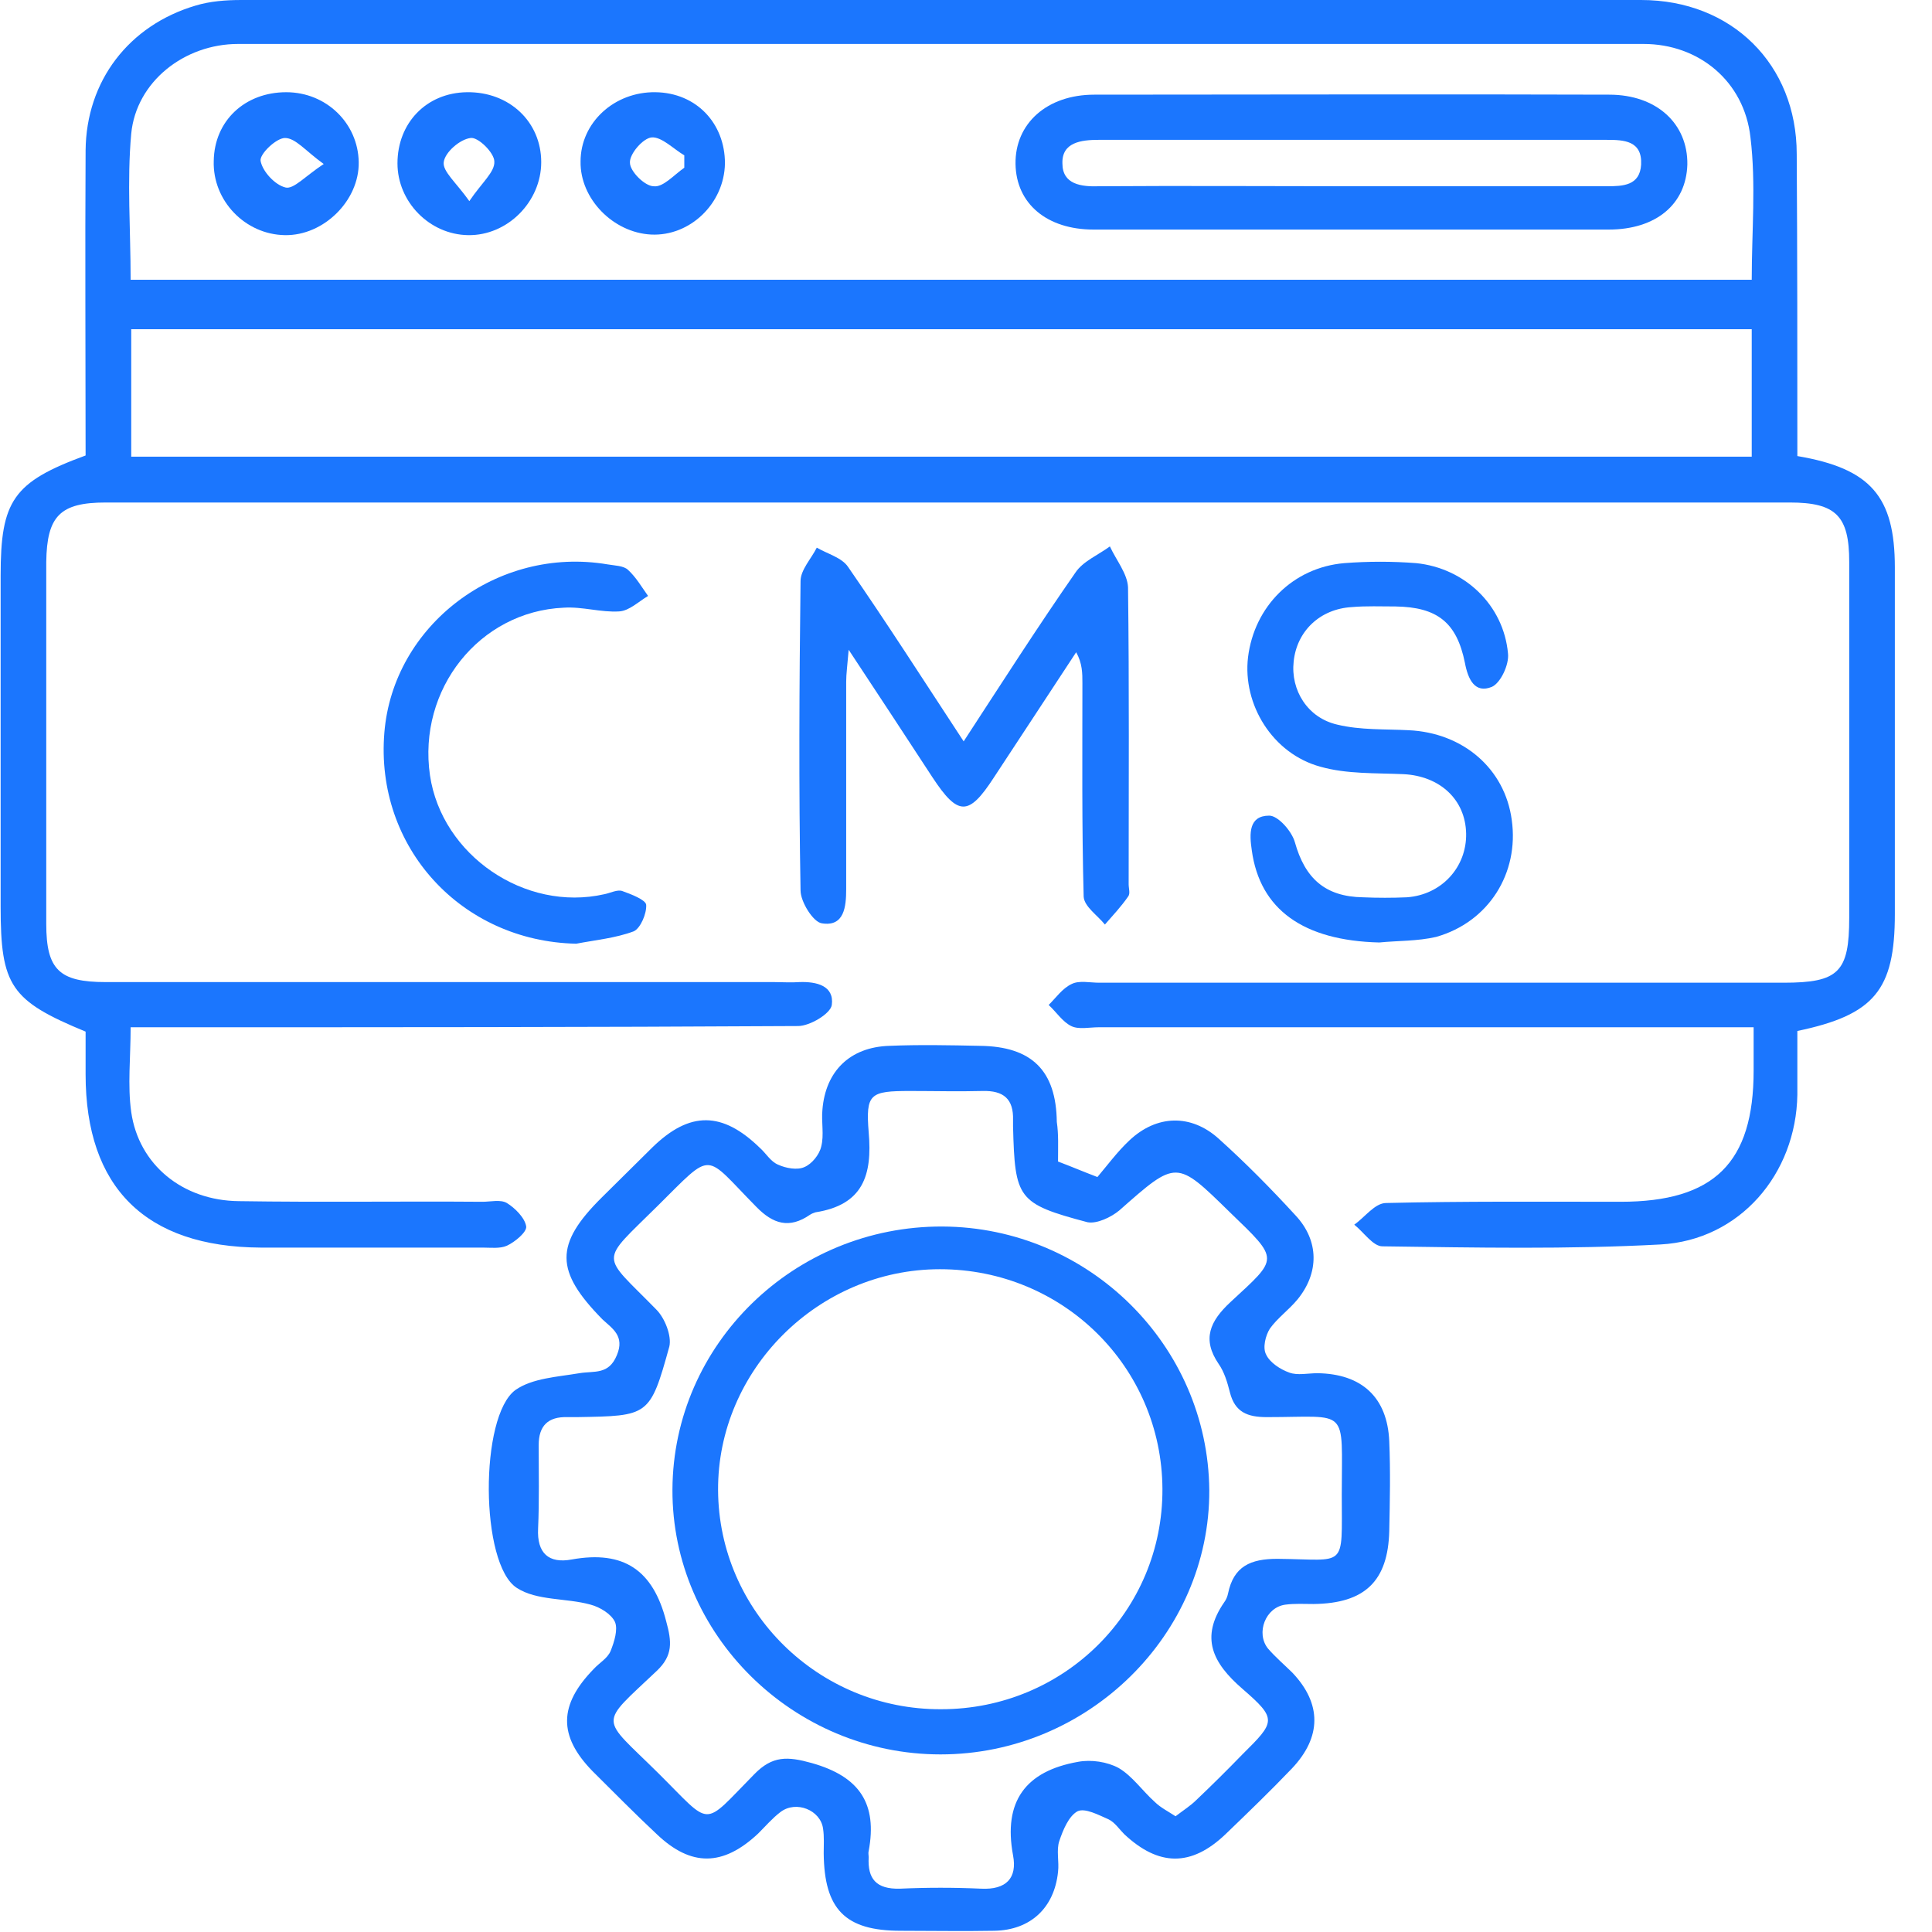 <svg width="52" height="52" viewBox="0 0 52 52" fill="none" xmlns="http://www.w3.org/2000/svg">
<g clip-path="url(#clip0_15177_357)">
<path d="M48.376 12.275C50.344 12.609 51 13.358 51 15.274C51 18.388 51 21.486 51 24.601C51 26.65 50.445 27.316 48.376 27.749C48.376 28.315 48.376 28.898 48.376 29.465C48.342 31.596 46.828 33.379 44.692 33.495C42.203 33.629 39.713 33.579 37.207 33.545C36.955 33.545 36.703 33.162 36.45 32.962C36.736 32.762 37.005 32.379 37.308 32.379C39.411 32.329 41.513 32.346 43.616 32.346C46.139 32.346 47.199 31.297 47.199 28.815C47.199 28.465 47.199 28.099 47.199 27.649C46.795 27.649 46.475 27.649 46.139 27.649C40.622 27.649 35.088 27.649 29.571 27.649C29.318 27.649 29.032 27.716 28.831 27.616C28.595 27.499 28.427 27.233 28.225 27.049C28.427 26.849 28.595 26.6 28.847 26.483C29.049 26.383 29.335 26.45 29.587 26.45C35.727 26.45 41.866 26.45 48.006 26.45C49.486 26.45 49.772 26.167 49.772 24.701C49.772 21.503 49.772 18.322 49.772 15.124C49.772 13.891 49.419 13.525 48.174 13.525C33.069 13.525 17.948 13.525 2.843 13.525C1.615 13.525 1.262 13.891 1.245 15.124C1.245 18.372 1.245 21.62 1.245 24.867C1.245 26.1 1.598 26.433 2.843 26.433C8.848 26.433 14.836 26.433 20.841 26.433C21.059 26.433 21.295 26.45 21.514 26.433C21.985 26.416 22.456 26.533 22.388 27.049C22.355 27.283 21.799 27.616 21.48 27.616C15.845 27.649 10.21 27.649 4.575 27.649C4.239 27.649 3.919 27.649 3.516 27.649C3.516 28.465 3.431 29.215 3.532 29.931C3.734 31.347 4.912 32.313 6.425 32.329C8.612 32.363 10.799 32.329 12.986 32.346C13.204 32.346 13.473 32.279 13.642 32.379C13.86 32.513 14.129 32.779 14.163 33.012C14.18 33.162 13.86 33.429 13.642 33.529C13.457 33.612 13.204 33.579 12.986 33.579C11.001 33.579 8.999 33.579 7.014 33.579C3.919 33.562 2.304 31.963 2.304 28.915C2.304 28.532 2.304 28.149 2.304 27.766C0.286 26.933 0.017 26.533 0.017 24.401C0.017 21.436 0.017 18.455 0.017 15.49C0.017 13.475 0.353 12.975 2.304 12.259C2.304 9.544 2.288 6.796 2.304 4.047C2.321 2.182 3.465 0.683 5.265 0.15C5.652 0.033 6.072 7.84432e-05 6.493 7.84432e-05C19.058 7.84432e-05 31.606 -0.017 44.171 7.84432e-05C46.61 7.84432e-05 48.359 1.732 48.359 4.147C48.376 6.829 48.376 9.527 48.376 12.275ZM3.516 7.529C18.082 7.529 32.581 7.529 47.148 7.529C47.148 6.229 47.266 4.947 47.114 3.698C46.946 2.182 45.718 1.183 44.238 1.183C31.623 1.183 19.024 1.183 6.409 1.183C4.962 1.183 3.667 2.199 3.532 3.598C3.415 4.88 3.516 6.179 3.516 7.529ZM47.148 8.861C32.581 8.861 18.082 8.861 3.532 8.861C3.532 10.027 3.532 11.143 3.532 12.292C18.082 12.292 32.598 12.292 47.148 12.292C47.148 11.16 47.148 10.06 47.148 8.861Z" fill="#1B76FE"/>
<path d="M28.477 31.263C28.831 31.396 29.1 31.513 29.537 31.68C29.806 31.363 30.075 30.997 30.395 30.697C31.135 29.997 32.06 29.981 32.8 30.647C33.523 31.297 34.213 31.996 34.869 32.712C35.508 33.395 35.508 34.261 34.92 34.978C34.684 35.261 34.381 35.477 34.179 35.76C34.062 35.944 33.978 36.277 34.079 36.46C34.179 36.676 34.465 36.86 34.701 36.943C34.92 37.026 35.206 36.96 35.458 36.96C36.652 36.976 37.342 37.609 37.392 38.792C37.426 39.591 37.409 40.407 37.392 41.207C37.359 42.556 36.736 43.156 35.357 43.172C35.105 43.172 34.852 43.156 34.6 43.189C34.062 43.256 33.793 43.955 34.129 44.372C34.331 44.605 34.566 44.805 34.785 45.021C35.576 45.854 35.576 46.753 34.768 47.603C34.196 48.202 33.591 48.785 32.985 49.368C32.06 50.251 31.185 50.234 30.26 49.368C30.126 49.235 30.008 49.052 29.84 48.969C29.571 48.852 29.201 48.652 28.999 48.752C28.763 48.885 28.612 49.252 28.511 49.552C28.427 49.801 28.511 50.101 28.477 50.384C28.376 51.35 27.737 51.95 26.762 51.967C25.921 51.983 25.08 51.967 24.238 51.967C22.741 51.967 22.186 51.384 22.17 49.885C22.17 49.668 22.186 49.435 22.153 49.218C22.085 48.719 21.43 48.452 21.009 48.769C20.79 48.935 20.605 49.152 20.404 49.352C19.462 50.234 18.604 50.251 17.678 49.368C17.09 48.819 16.518 48.236 15.946 47.669C15.021 46.72 15.038 45.887 15.98 44.921C16.131 44.755 16.35 44.638 16.434 44.438C16.535 44.188 16.636 43.855 16.552 43.655C16.451 43.439 16.148 43.256 15.896 43.189C15.239 43.006 14.449 43.089 13.911 42.739C12.918 42.106 12.902 38.109 13.877 37.409C14.331 37.093 15.004 37.06 15.593 36.96C15.996 36.893 16.383 37.01 16.602 36.477C16.821 35.96 16.484 35.76 16.215 35.511C14.937 34.211 14.92 33.495 16.198 32.229C16.652 31.78 17.107 31.33 17.561 30.88C18.57 29.898 19.445 29.914 20.454 30.897C20.622 31.047 20.74 31.263 20.942 31.347C21.16 31.447 21.463 31.497 21.648 31.413C21.85 31.33 22.052 31.08 22.102 30.864C22.186 30.547 22.102 30.197 22.136 29.864C22.22 28.831 22.876 28.182 23.936 28.149C24.743 28.115 25.567 28.132 26.375 28.149C27.771 28.165 28.427 28.815 28.444 30.197C28.494 30.53 28.477 30.864 28.477 31.263ZM31.64 48.885C31.858 48.719 32.043 48.602 32.195 48.452C32.615 48.053 33.036 47.636 33.439 47.22C34.331 46.337 34.381 46.27 33.439 45.454C32.632 44.755 32.296 44.072 32.952 43.122C33.002 43.056 33.036 42.972 33.053 42.889C33.204 42.156 33.658 41.956 34.381 41.956C36.265 41.973 36.114 42.256 36.114 40.224C36.114 37.842 36.333 38.142 34.095 38.142C33.574 38.142 33.238 38.009 33.103 37.476C33.036 37.209 32.952 36.926 32.8 36.71C32.346 36.044 32.565 35.56 33.12 35.044C34.415 33.845 34.449 33.928 33.103 32.629C31.656 31.213 31.673 31.213 30.126 32.579C29.907 32.762 29.52 32.946 29.268 32.896C27.384 32.396 27.317 32.263 27.266 30.314C27.266 30.264 27.266 30.197 27.266 30.147C27.283 29.581 27.014 29.348 26.442 29.364C25.803 29.381 25.147 29.364 24.508 29.364C23.414 29.364 23.297 29.431 23.381 30.48C23.482 31.63 23.229 32.429 21.951 32.629C21.901 32.646 21.85 32.662 21.8 32.696C21.244 33.079 20.807 32.946 20.353 32.479C18.923 31.03 19.226 30.947 17.695 32.462C16.114 34.028 16.165 33.712 17.662 35.244C17.897 35.477 18.082 35.96 18.015 36.243C17.494 38.126 17.46 38.109 15.525 38.142C15.441 38.142 15.357 38.142 15.273 38.142C14.752 38.126 14.499 38.375 14.499 38.892C14.499 39.641 14.516 40.391 14.483 41.14C14.449 41.806 14.769 42.09 15.391 41.973C16.787 41.723 17.578 42.256 17.931 43.639C18.082 44.188 18.116 44.555 17.678 44.971C16.097 46.47 16.148 46.17 17.712 47.719C19.192 49.185 18.873 49.202 20.302 47.753C20.79 47.253 21.194 47.27 21.85 47.453C23.145 47.819 23.616 48.552 23.381 49.818C23.364 49.868 23.381 49.935 23.381 49.985C23.347 50.568 23.582 50.851 24.222 50.834C24.945 50.801 25.685 50.801 26.408 50.834C27.081 50.867 27.384 50.551 27.266 49.935C26.997 48.486 27.603 47.669 29.016 47.42C29.369 47.353 29.806 47.42 30.109 47.586C30.479 47.803 30.748 48.202 31.084 48.502C31.236 48.652 31.438 48.752 31.64 48.885Z" fill="#1B76FE"/>
<path d="M25.937 19.954C26.98 18.355 27.939 16.856 28.948 15.407C29.15 15.107 29.554 14.94 29.873 14.707C30.041 15.073 30.344 15.44 30.361 15.806C30.395 18.471 30.378 21.136 30.378 23.801C30.378 23.918 30.428 24.051 30.361 24.134C30.176 24.401 29.957 24.634 29.739 24.884C29.537 24.634 29.183 24.401 29.167 24.134C29.116 22.219 29.133 20.303 29.133 18.388C29.133 18.122 29.133 17.855 28.965 17.555C28.225 18.688 27.485 19.804 26.744 20.936C26.072 21.969 25.786 21.969 25.096 20.92C24.39 19.837 23.666 18.738 22.842 17.489C22.808 17.905 22.775 18.138 22.775 18.355C22.775 20.22 22.775 22.069 22.775 23.934C22.775 24.401 22.724 24.951 22.119 24.851C21.883 24.817 21.547 24.268 21.547 23.968C21.497 21.186 21.513 18.421 21.547 15.64C21.547 15.34 21.833 15.04 21.984 14.74C22.27 14.907 22.657 15.007 22.825 15.257C23.851 16.739 24.844 18.288 25.937 19.954Z" fill="#1B76FE"/>
<path d="M37.123 25.367C35.088 25.317 33.91 24.485 33.692 22.886C33.625 22.436 33.608 21.953 34.163 21.953C34.398 21.953 34.768 22.369 34.852 22.669C35.122 23.635 35.66 24.135 36.686 24.151C37.073 24.168 37.477 24.168 37.863 24.151C38.805 24.085 39.478 23.335 39.461 22.436C39.444 21.52 38.755 20.887 37.779 20.837C37.022 20.803 36.249 20.837 35.542 20.637C34.247 20.287 33.44 18.955 33.591 17.689C33.759 16.323 34.802 15.274 36.181 15.157C36.821 15.107 37.477 15.107 38.116 15.157C39.428 15.29 40.471 16.29 40.588 17.589C40.622 17.889 40.386 18.388 40.151 18.488C39.697 18.672 39.512 18.288 39.428 17.839C39.209 16.756 38.688 16.34 37.561 16.323C37.174 16.323 36.77 16.306 36.383 16.34C35.525 16.39 34.903 16.989 34.819 17.805C34.735 18.572 35.189 19.321 35.996 19.504C36.619 19.654 37.275 19.621 37.914 19.654C39.377 19.721 40.504 20.687 40.689 22.069C40.891 23.502 40.067 24.818 38.654 25.217C38.149 25.334 37.628 25.317 37.123 25.367Z" fill="#1B76FE"/>
<path d="M15.509 25.4C12.414 25.334 10.092 22.802 10.345 19.721C10.58 16.822 13.389 14.69 16.35 15.19C16.535 15.223 16.787 15.223 16.905 15.34C17.123 15.54 17.275 15.806 17.443 16.04C17.191 16.189 16.938 16.439 16.669 16.456C16.181 16.489 15.677 16.323 15.172 16.356C12.901 16.456 11.236 18.555 11.573 20.87C11.892 23.018 14.129 24.551 16.265 24.068C16.434 24.034 16.619 23.934 16.753 23.984C16.989 24.068 17.376 24.218 17.392 24.351C17.409 24.584 17.241 24.984 17.056 25.067C16.568 25.25 16.03 25.3 15.509 25.4Z" fill="#1B76FE"/>
<path d="M36.332 6.179C34.028 6.179 31.74 6.179 29.436 6.179C28.174 6.179 27.35 5.48 27.333 4.414C27.316 3.331 28.174 2.548 29.453 2.548C34.078 2.548 38.704 2.532 43.313 2.548C44.591 2.548 45.432 3.331 45.415 4.431C45.382 5.497 44.574 6.179 43.296 6.179C40.992 6.179 38.654 6.179 36.332 6.179ZM36.366 5.013C38.654 5.013 40.958 5.013 43.245 5.013C43.683 5.013 44.137 4.997 44.171 4.431C44.204 3.781 43.7 3.764 43.245 3.764C38.687 3.764 34.129 3.764 29.57 3.764C29.099 3.764 28.578 3.831 28.595 4.397C28.595 4.964 29.099 5.03 29.587 5.013C31.841 4.997 34.095 5.013 36.366 5.013Z" fill="#1B76FE"/>
<path d="M7.704 2.482C8.78 2.482 9.638 3.315 9.655 4.364C9.672 5.397 8.713 6.346 7.67 6.329C6.594 6.313 5.719 5.397 5.753 4.331C5.769 3.248 6.594 2.482 7.704 2.482ZM8.713 4.414C8.225 4.064 7.956 3.714 7.67 3.714C7.435 3.714 6.981 4.148 7.014 4.331C7.065 4.614 7.401 4.98 7.687 5.047C7.906 5.097 8.208 4.747 8.713 4.414Z" fill="#1B76FE"/>
<path d="M14.567 4.364C14.567 5.43 13.658 6.346 12.599 6.329C11.556 6.313 10.698 5.43 10.698 4.397C10.698 3.314 11.472 2.498 12.565 2.482C13.709 2.465 14.567 3.281 14.567 4.364ZM12.632 5.413C12.969 4.913 13.322 4.63 13.305 4.347C13.305 4.114 12.868 3.681 12.666 3.714C12.38 3.748 11.976 4.097 11.943 4.364C11.909 4.614 12.279 4.913 12.632 5.413Z" fill="#1B76FE"/>
<path d="M17.645 2.482C18.738 2.498 19.512 3.314 19.512 4.397C19.495 5.48 18.57 6.363 17.527 6.313C16.501 6.263 15.609 5.347 15.626 4.347C15.626 3.298 16.535 2.465 17.645 2.482ZM18.418 4.514C18.418 4.397 18.418 4.297 18.418 4.181C18.133 4.014 17.813 3.681 17.544 3.698C17.308 3.714 16.938 4.147 16.955 4.38C16.955 4.614 17.359 5.013 17.594 5.013C17.846 5.047 18.133 4.714 18.418 4.514Z" fill="#1B76FE"/>
<path d="M25.315 47.22C21.346 47.22 18.082 43.989 18.099 40.091C18.116 36.177 21.379 32.996 25.366 33.012C29.302 33.029 32.514 36.21 32.548 40.108C32.565 43.989 29.285 47.22 25.315 47.22ZM31.287 40.074C31.27 36.793 28.612 34.161 25.298 34.161C22.018 34.161 19.31 36.877 19.327 40.108C19.344 43.372 22.035 46.021 25.332 46.004C28.646 46.004 31.303 43.356 31.287 40.074Z" fill="#1B76FE"/>
</g>
<defs>
<clipPath id="clip0_15177_357">
<rect width="51" height="52" fill="white"/>
</clipPath>
</defs>
</svg>
